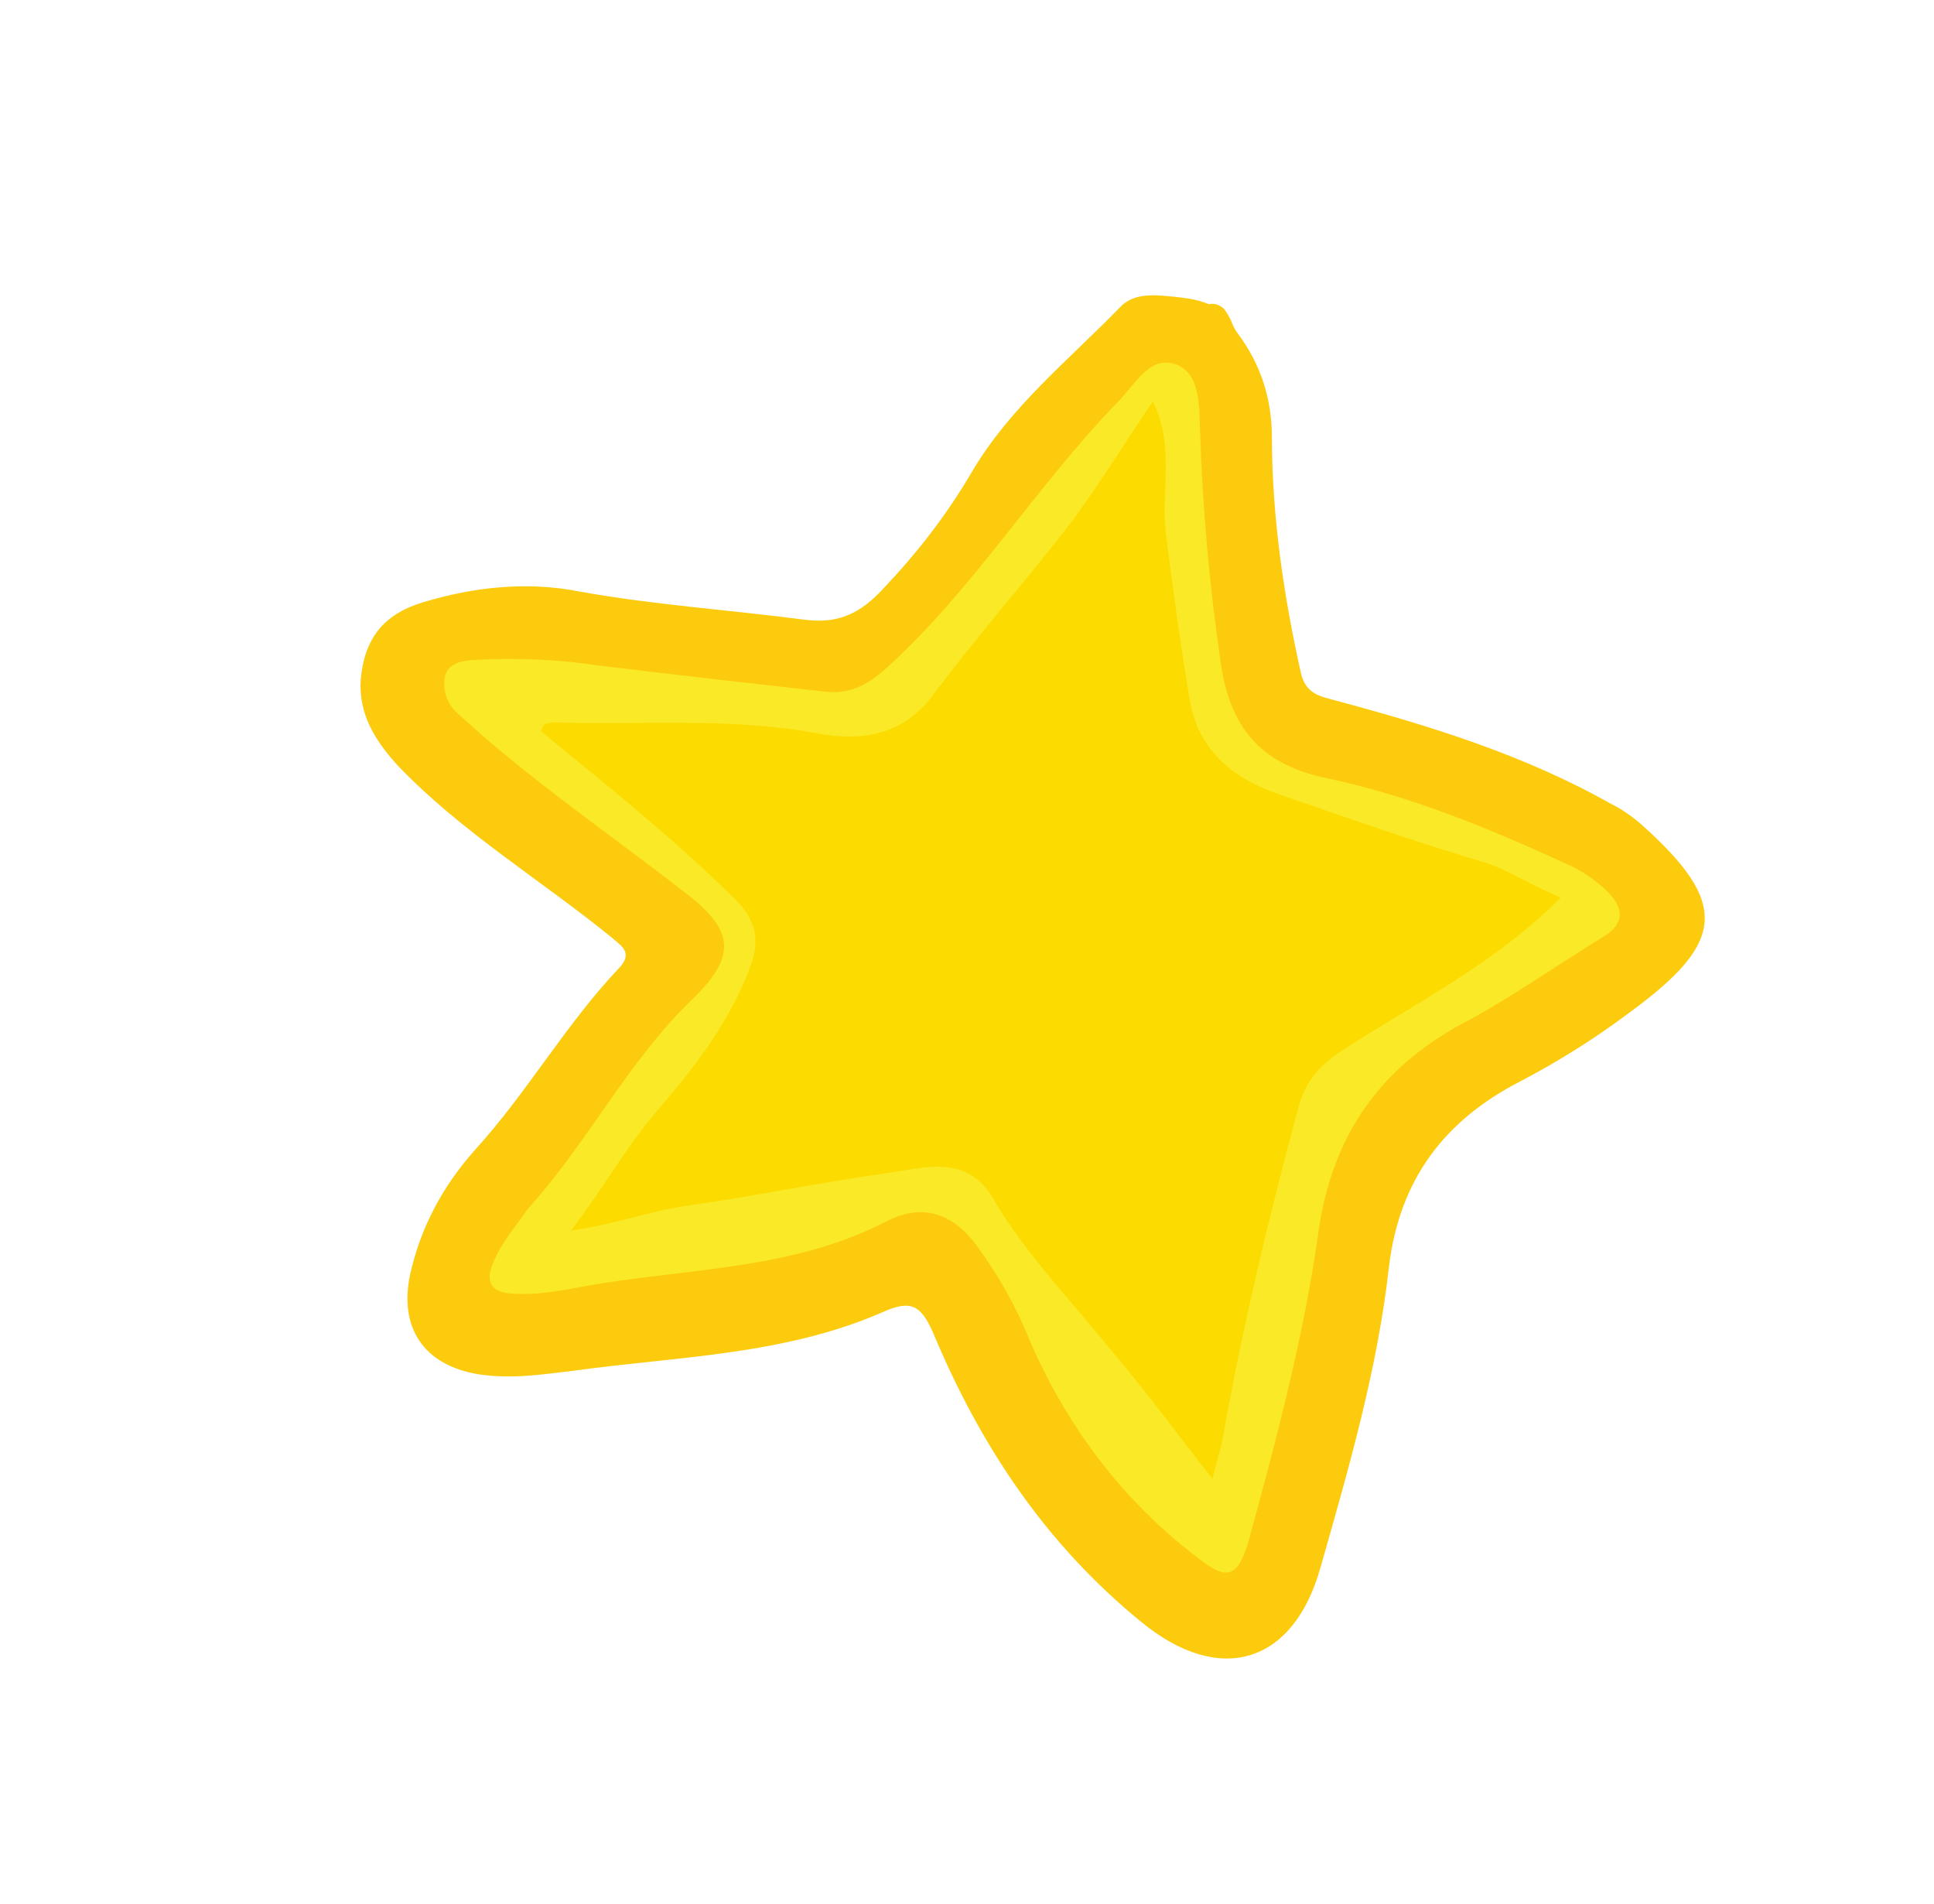 <svg width="64" height="63" viewBox="0 0 64 63" fill="none" xmlns="http://www.w3.org/2000/svg">
<g clip-path="url(#clip0)">
<path d="M40.489 10.199C40.794 10.597 40.749 10.759 40.953 11.024C41.725 12.057 42.099 13.205 42.09 14.541C42.103 17.169 42.483 19.727 43.053 22.285C43.225 22.977 43.694 23.038 44.178 23.174C47.315 24.016 50.436 24.976 53.304 26.595C53.641 26.759 53.991 26.996 54.313 27.277C57.218 29.881 57.121 31.157 53.949 33.486C52.784 34.36 51.56 35.13 50.278 35.797C47.818 37.073 46.322 39.002 45.966 41.892C45.592 45.282 44.63 48.594 43.699 51.862C42.797 55.087 40.34 55.791 37.755 53.659C34.585 51.069 32.433 47.825 30.872 44.085C30.466 43.172 30.13 43.008 29.217 43.414C25.948 44.846 22.409 44.882 18.955 45.359C17.912 45.484 16.912 45.639 15.812 45.471C14.037 45.166 13.194 43.956 13.572 42.167C13.92 40.613 14.648 39.252 15.713 38.055C17.444 36.157 18.721 33.889 20.495 32.022C20.968 31.511 20.544 31.288 20.223 31.006C17.871 29.097 15.282 27.539 13.182 25.352C12.409 24.51 11.857 23.625 11.938 22.466C12.064 21.145 12.671 20.341 13.966 19.939C15.658 19.421 17.45 19.227 19.195 19.576C21.645 20.018 24.154 20.181 26.619 20.505C27.793 20.66 28.515 20.253 29.24 19.465C30.349 18.297 31.326 17.041 32.157 15.622C33.419 13.472 35.367 11.913 37.053 10.177C37.526 9.666 38.23 9.759 38.89 9.822C39.242 9.868 39.551 9.885 40.005 10.064C40.225 10.021 40.357 10.11 40.489 10.199Z" fill="#FCCB0D"/>
<path d="M17.462 40.004C19.444 37.829 20.784 35.092 22.941 33.036C24.448 31.562 24.248 30.724 22.596 29.48C20.128 27.555 17.496 25.776 15.175 23.632C14.81 23.321 14.651 22.895 14.713 22.425C14.805 21.912 15.363 21.842 15.818 21.83C17.14 21.765 18.447 21.818 19.782 22.017C22.32 22.328 24.814 22.608 27.309 22.888C28.086 22.967 28.646 22.706 29.266 22.167C32.191 19.543 34.239 16.135 36.974 13.319C37.55 12.75 38.011 11.784 38.861 12.039C39.755 12.323 39.674 13.483 39.713 14.276C39.799 16.89 40.032 19.476 40.412 22.034C40.722 24.032 41.683 25.257 43.794 25.726C46.654 26.317 49.349 27.436 52.028 28.672C52.364 28.836 52.715 29.073 53.036 29.354C53.679 29.916 53.91 30.52 52.981 31.042C51.448 31.987 49.973 33.035 48.382 33.876C45.656 35.356 44.1 37.563 43.639 40.703C43.161 44.15 42.258 47.565 41.341 50.907C40.98 52.197 40.627 52.342 39.633 51.542C37.179 49.691 35.33 47.227 34.1 44.414C33.652 43.281 33.071 42.249 32.344 41.246C31.514 40.11 30.503 39.81 29.324 40.419C26.378 41.942 23.103 41.964 19.957 42.458C18.958 42.613 18.017 42.871 16.974 42.806C16.167 42.771 16.082 42.33 16.32 41.788C16.574 41.129 17.047 40.618 17.462 40.004Z" fill="#FAE927"/>
<path d="M51.654 29.698C49.481 31.871 46.874 33.176 44.5 34.702C43.719 35.197 43.245 35.707 42.99 36.557C42.012 40.178 41.122 43.858 40.467 47.568C40.391 47.964 40.271 48.331 40.12 48.932C38.955 47.441 37.922 46.039 36.785 44.696C35.431 43.013 33.913 41.476 32.824 39.59C31.938 38.16 30.51 38.664 29.246 38.833C27.13 39.127 24.969 39.583 22.852 39.878C21.588 40.046 20.381 40.508 18.897 40.718C20.023 39.243 20.78 37.838 21.845 36.641C23.059 35.224 24.214 33.705 24.857 31.903C25.156 31.082 24.984 30.391 24.328 29.756C22.299 27.745 20.094 25.998 17.917 24.208C17.934 23.899 18.169 23.93 18.316 23.902C21.193 23.994 24.117 23.734 26.962 24.252C28.546 24.555 29.913 24.329 30.906 22.956C32.209 21.217 33.614 19.611 34.962 17.901C36.101 16.499 37.051 14.905 38.148 13.282C38.902 14.814 38.393 16.323 38.59 17.734C38.827 19.556 39.065 21.379 39.377 23.187C39.645 24.774 40.74 25.706 42.176 26.23C44.506 27.038 46.879 27.875 49.224 28.566C50 28.835 50.746 29.339 51.654 29.698Z" fill="#FCDC00"/>
</g>
<defs>
<clipPath id="clip0">
<rect width="45" height="45" fill="white" transform="translate(25.914 0.09) rotate(34.061)"/>
</clipPath>
</defs>
</svg>
